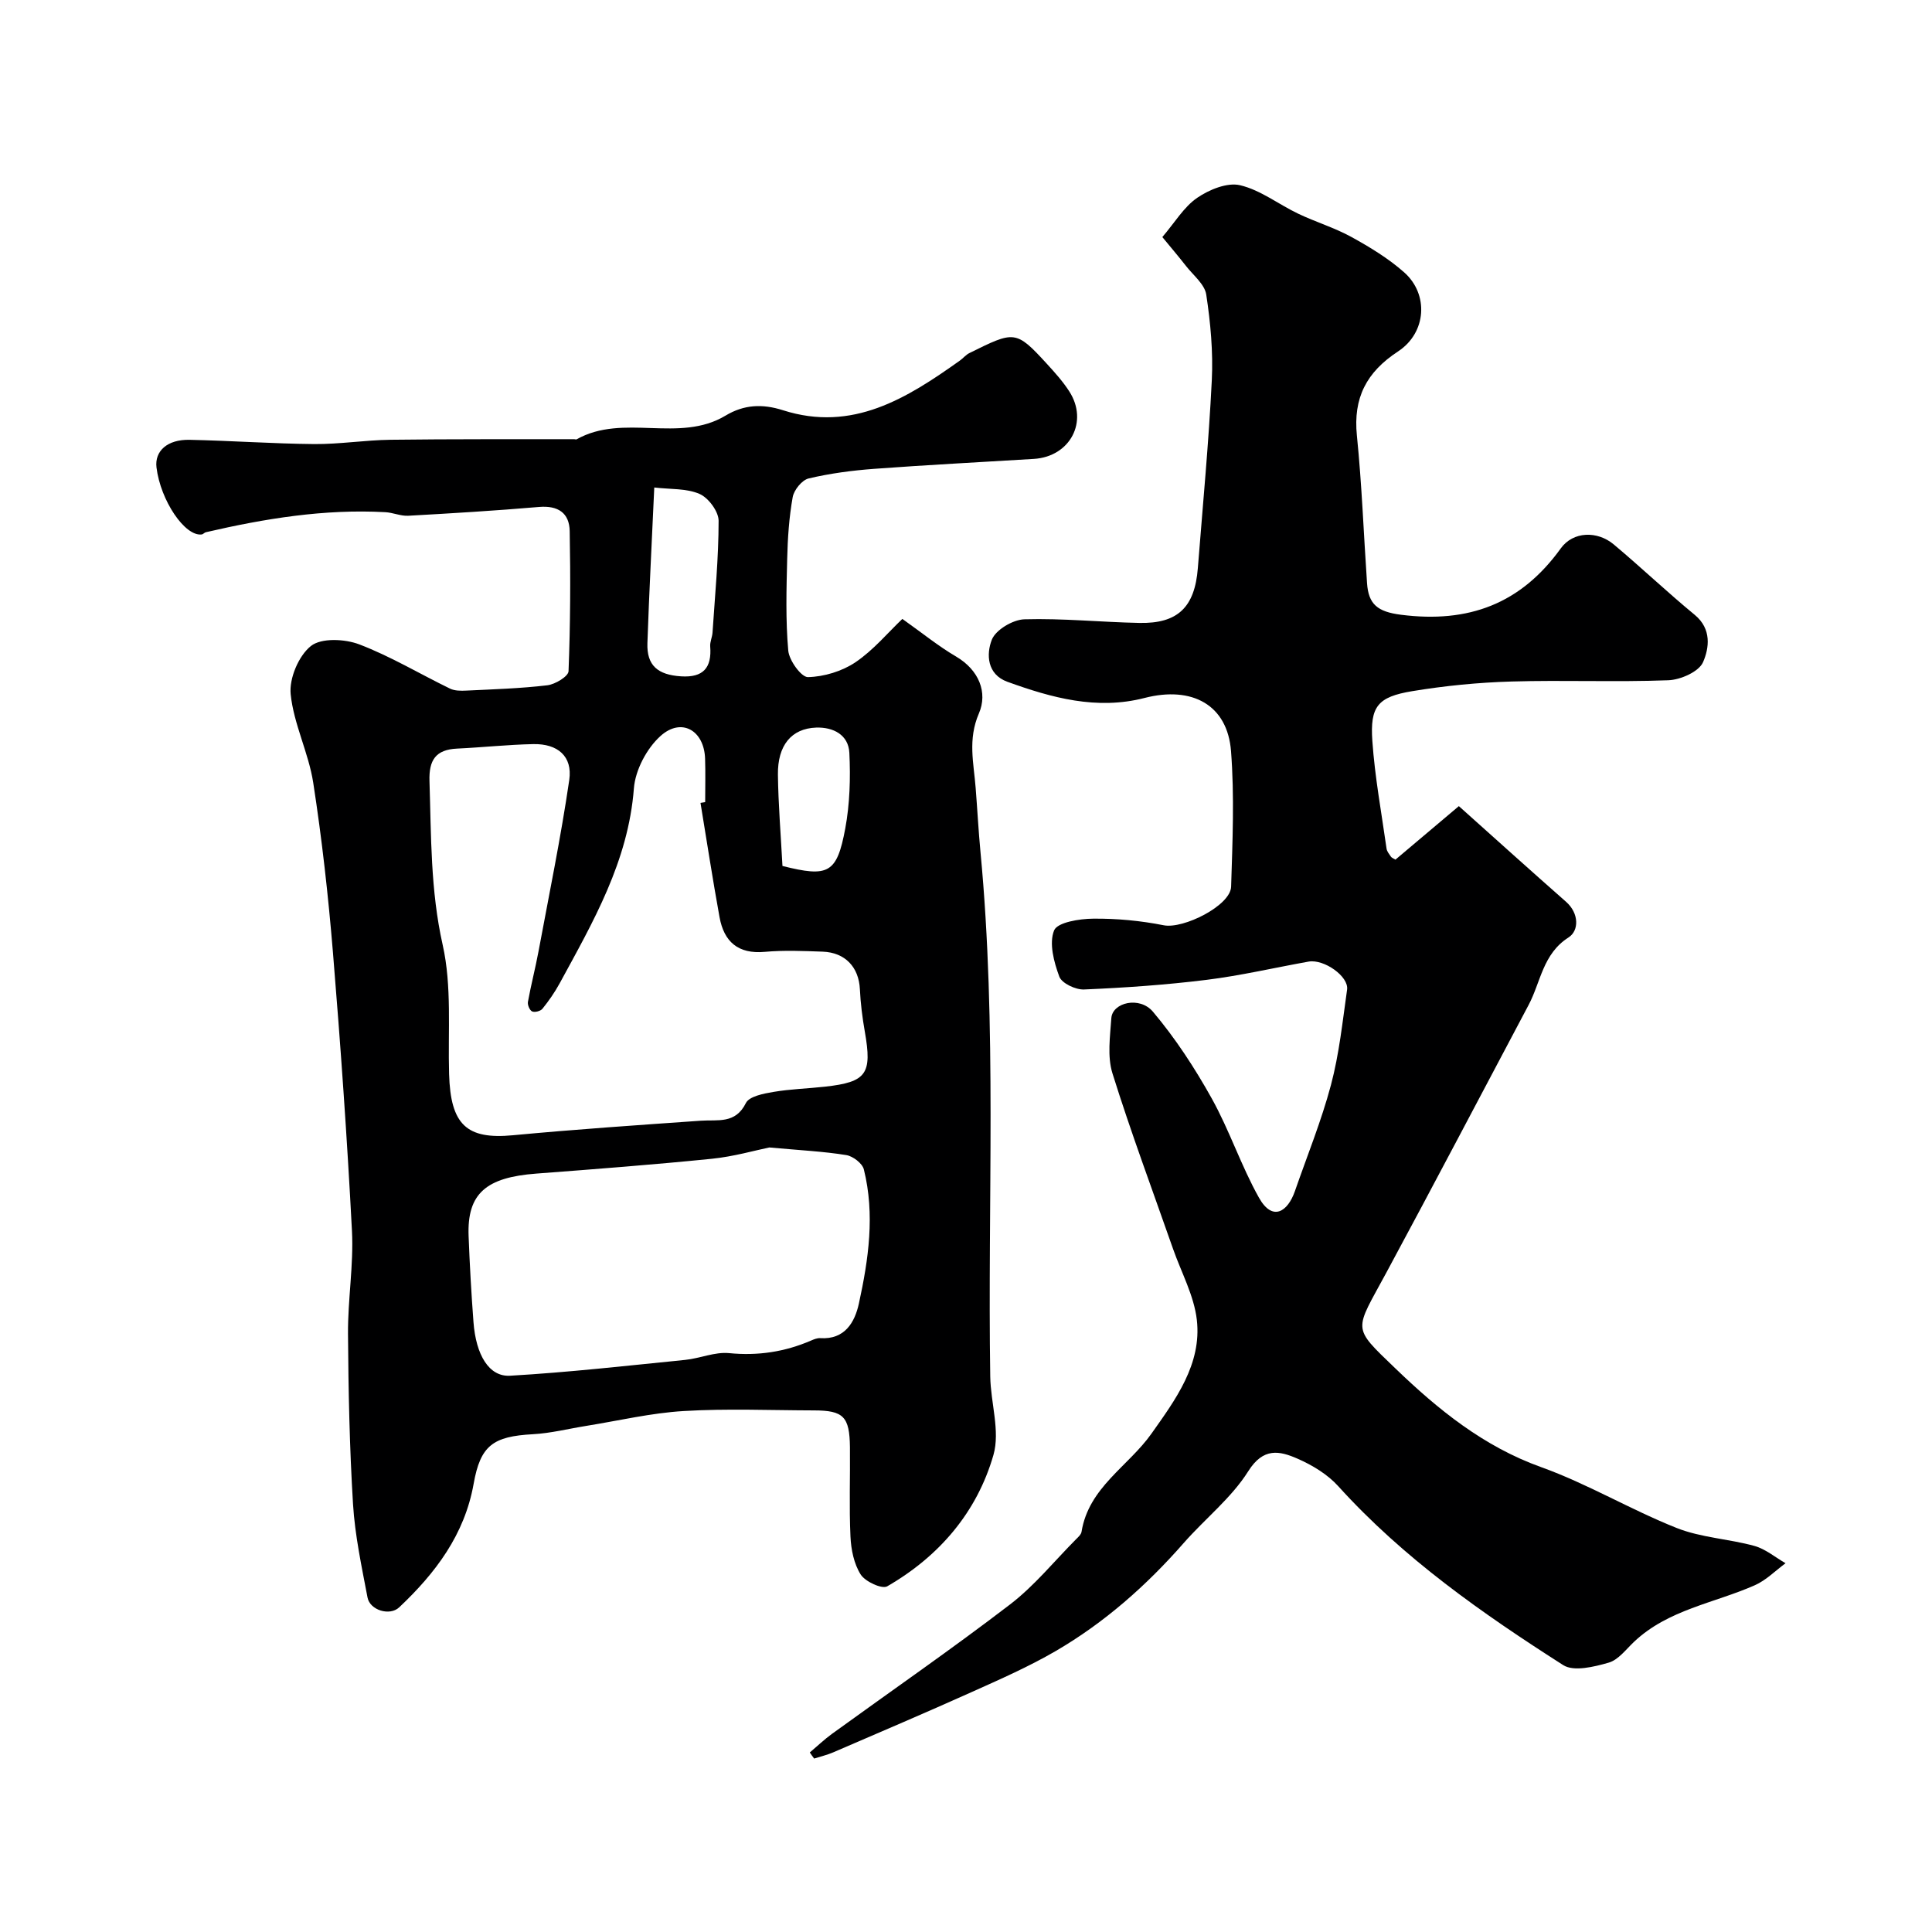 <svg enable-background="new 0 0 400 400" viewBox="0 0 400 400" xmlns="http://www.w3.org/2000/svg"><path d="m186.82 128.14c4.14 2.93 7.46 5.64 11.11 7.78 4.79 2.81 6.6 7.49 4.74 11.79-2.33 5.4-1.07 10.27-.67 15.42.35 4.43.58 8.87 1 13.29 3.43 36.14 1.46 72.37 2.02 108.56.08 5.45 2.08 11.31.66 16.26-3.41 11.86-11.24 20.99-21.99 27.19-1.09.63-4.55-.97-5.49-2.44-1.4-2.2-2-5.18-2.12-7.87-.29-6.15-.04-12.33-.11-18.49-.07-6.34-1.34-7.61-7.43-7.62-9-.02-18.02-.41-26.98.13-6.75.4-13.44 1.99-20.15 3.07-3.7.59-7.37 1.53-11.09 1.73-8.26.45-10.85 2.33-12.26 10.27-1.87 10.53-7.91 18.5-15.42 25.58-1.94 1.83-6.05.6-6.55-2.05-1.21-6.4-2.6-12.83-3-19.31-.72-11.74-.96-23.52-1.04-35.28-.05-7.1 1.18-14.23.82-21.29-1-19.25-2.36-38.48-3.94-57.7-.97-11.74-2.28-23.47-4.08-35.11-.96-6.2-4.04-12.12-4.67-18.32-.33-3.27 1.65-7.97 4.2-9.99 2.15-1.7 7.01-1.47 10-.33 6.48 2.47 12.52 6.11 18.79 9.16.97.47 2.26.47 3.39.41 5.59-.27 11.21-.44 16.76-1.1 1.62-.19 4.35-1.84 4.39-2.91.38-9.66.42-19.34.24-29.01-.07-3.76-2.41-5.33-6.34-5-9.01.77-18.05 1.32-27.08 1.82-1.57.09-3.17-.66-4.78-.74-12.6-.69-24.91 1.32-37.12 4.15-.31.07-.56.42-.86.46-3.48.47-8.54-7.03-9.37-13.87-.41-3.39 2.24-5.82 6.85-5.72 8.6.18 17.2.8 25.79.88 5.26.04 10.53-.82 15.8-.89 12.68-.16 25.37-.1 38.05-.12.17 0 .37.1.49.03 9.68-5.46 21.23.87 30.85-4.92 3.78-2.27 7.59-2.48 11.89-1.1 14.38 4.59 25.65-2.48 36.63-10.3.67-.48 1.22-1.18 1.95-1.54 9.3-4.59 9.58-4.84 16.03 2.21 1.66 1.81 3.33 3.67 4.65 5.72 4.03 6.24.18 13.51-7.31 13.98-11.04.68-22.09 1.24-33.12 2.06-4.54.34-9.11.94-13.53 1.99-1.37.32-3.03 2.37-3.3 3.86-.75 4.19-1.04 8.49-1.14 12.76-.16 6.34-.34 12.72.22 19.02.18 2.04 2.7 5.52 4.08 5.49 3.34-.08 7.06-1.21 9.84-3.08 3.75-2.54 6.73-6.15 9.7-8.97zm-41.79 38.09c.32-.05.65-.11.97-.16 0-3 .08-6-.02-9-.19-5.87-4.92-8.6-9.25-4.67-2.84 2.57-5.2 7.04-5.49 10.83-1.16 15.09-8.44 27.63-15.38 40.38-1.01 1.85-2.23 3.6-3.55 5.24-.39.49-1.58.8-2.13.56-.51-.22-.99-1.35-.88-1.97.63-3.5 1.54-6.95 2.19-10.45 2.2-11.82 4.63-23.62 6.37-35.51.71-4.89-2.39-7.53-7.46-7.42-5.26.11-10.51.68-15.78.93-4.4.21-5.84 2.37-5.7 6.72.36 11.35.19 22.59 2.73 33.91 1.93 8.58 1.07 17.81 1.33 26.75.3 10.53 3.65 13.58 13.23 12.67 12.95-1.22 25.93-2.1 38.9-3.01 3.52-.25 7.14.73 9.32-3.66.69-1.38 3.63-1.95 5.64-2.29 3.55-.61 7.19-.7 10.77-1.1 8.6-.96 9.75-2.64 8.21-11.4-.51-2.9-.88-5.84-1.02-8.78-.22-4.54-3.03-7.6-7.7-7.77-3.99-.14-8.02-.32-11.99.04-5.54.5-8.45-2.11-9.37-7.19-1.43-7.86-2.64-15.77-3.94-23.65zm14.25 71.34c-2.94.6-7.37 1.88-11.88 2.34-12.1 1.22-24.24 2.15-36.37 3.07-10.34.78-14.36 4.08-14.01 12.96.23 5.94.56 11.87 1.01 17.8.51 6.77 3.2 11.34 7.57 11.09 12.11-.7 24.19-2.07 36.27-3.28 3.05-.31 6.13-1.69 9.08-1.4 5.98.59 11.55-.26 16.99-2.61.59-.26 1.27-.53 1.88-.49 5.11.33 7.16-3.32 8-7.15 2-9.15 3.35-18.47 1.03-27.79-.31-1.25-2.26-2.74-3.63-2.96-4.69-.76-9.48-.99-15.94-1.58zm-23.82-136.64c-.5 11.13-1.06 21.67-1.42 32.22-.16 4.64 2.14 6.57 6.97 6.88 4.59.29 6.38-1.77 6.03-6.2-.07-.94.42-1.9.48-2.86.51-7.72 1.26-15.43 1.26-23.15 0-1.92-2.1-4.75-3.93-5.55-2.71-1.19-6.05-.94-9.39-1.34zm26.54 78.36c9.49 2.38 11.26 1.58 13-7.75.95-5.11 1.1-10.47.85-15.67-.18-3.73-3.33-5.36-6.89-5.23-5.1.19-7.98 3.67-7.9 9.75.08 6.16.59 12.3.94 18.9z" fill="#000001"/><path d="m167.66 362.83c1.53-1.29 2.99-2.69 4.6-3.86 12.29-8.91 24.8-17.55 36.85-26.78 5.04-3.86 9.14-8.94 13.65-13.48.46-.46 1.07-1 1.16-1.57 1.49-9.22 9.7-13.55 14.49-20.34 4.91-6.95 10.44-14.35 9.38-23.55-.58-5.02-3.22-9.81-4.93-14.7-4.23-12.09-8.72-24.11-12.54-36.33-1.09-3.5-.49-7.62-.23-11.42.22-3.25 5.86-4.61 8.62-1.33 4.64 5.5 8.65 11.64 12.16 17.94 3.69 6.62 6.08 13.96 9.79 20.57 2.83 5.04 5.97 2.83 7.42-1.32 2.54-7.33 5.49-14.55 7.48-22.03 1.71-6.43 2.4-13.13 3.34-19.74.39-2.72-4.78-6.37-7.97-5.8-7.05 1.26-14.05 2.9-21.14 3.78-8.41 1.04-16.89 1.63-25.35 1.99-1.74.08-4.61-1.28-5.12-2.66-1.12-3.01-2.16-6.91-1.08-9.57.69-1.68 5.26-2.41 8.1-2.43 4.87-.05 9.83.42 14.61 1.37 4.04.8 13.82-4.06 13.94-8 .29-9.35.7-18.76-.02-28.06-.74-9.55-8.02-13.55-17.92-11-9.87 2.54-19.2-.03-28.37-3.35-4.26-1.54-4.4-5.75-3.23-8.72.8-2.04 4.36-4.15 6.74-4.22 7.92-.23 15.86.59 23.79.75 7.96.17 11.48-3.24 12.12-11.34 1.02-12.96 2.25-25.91 2.89-38.89.29-5.9-.26-11.9-1.15-17.75-.32-2.13-2.68-3.99-4.18-5.91-1.59-2.03-3.26-3.99-4.91-6 2.6-3.04 4.46-6.23 7.21-8.12 2.48-1.7 6.23-3.24 8.89-2.61 4.24 1 7.99 3.97 12.04 5.9 3.61 1.72 7.51 2.89 11 4.81 3.83 2.11 7.67 4.44 10.93 7.33 5.12 4.53 4.64 12.49-1.27 16.37-6.54 4.29-9.31 9.61-8.52 17.42 1.03 10.15 1.4 20.37 2.1 30.56.3 4.36 2.15 5.92 7.04 6.54 13.96 1.78 24.78-2.23 33.07-13.74 2.57-3.57 7.59-3.66 10.97-.82 5.68 4.76 11.06 9.88 16.78 14.59 3.52 2.91 2.98 6.86 1.71 9.78-.86 1.98-4.66 3.66-7.2 3.75-10.81.41-21.66-.06-32.48.26-6.87.2-13.77.88-20.54 2-7.13 1.18-8.75 3.15-8.25 10.31.52 7.46 1.89 14.86 2.94 22.28.08.59.55 1.15.91 1.68.17.24.52.35.93.61 4.39-3.7 8.83-7.45 13.13-11.08 7.8 6.98 14.96 13.44 22.2 19.81 2.72 2.4 2.68 5.98.53 7.36-5.37 3.42-5.76 9.23-8.29 14-9.79 18.45-19.49 36.94-29.4 55.32-6.65 12.35-7.34 11.11 1.8 19.91 8.87 8.54 18.25 16.17 30.21 20.46 9.61 3.45 18.52 8.81 28.04 12.59 5.06 2.01 10.79 2.25 16.11 3.72 2.3.64 4.3 2.35 6.44 3.58-2.11 1.55-4.03 3.53-6.37 4.56-8.42 3.72-17.94 5.03-25 11.71-1.67 1.58-3.26 3.75-5.27 4.32-3 .86-7.21 1.9-9.4.5-16.77-10.71-33.06-22.11-46.56-37.03-2.23-2.47-5.38-4.37-8.47-5.72-3.71-1.62-7.06-2.34-10.17 2.61-3.5 5.56-8.97 9.85-13.37 14.87-7.72 8.81-16.42 16.5-26.53 22.38-5.56 3.23-11.5 5.84-17.38 8.48-9.5 4.27-19.09 8.35-28.66 12.48-1.26.54-2.62.86-3.94 1.28-.32-.41-.61-.83-.9-1.26z" fill="#000001"/></svg>